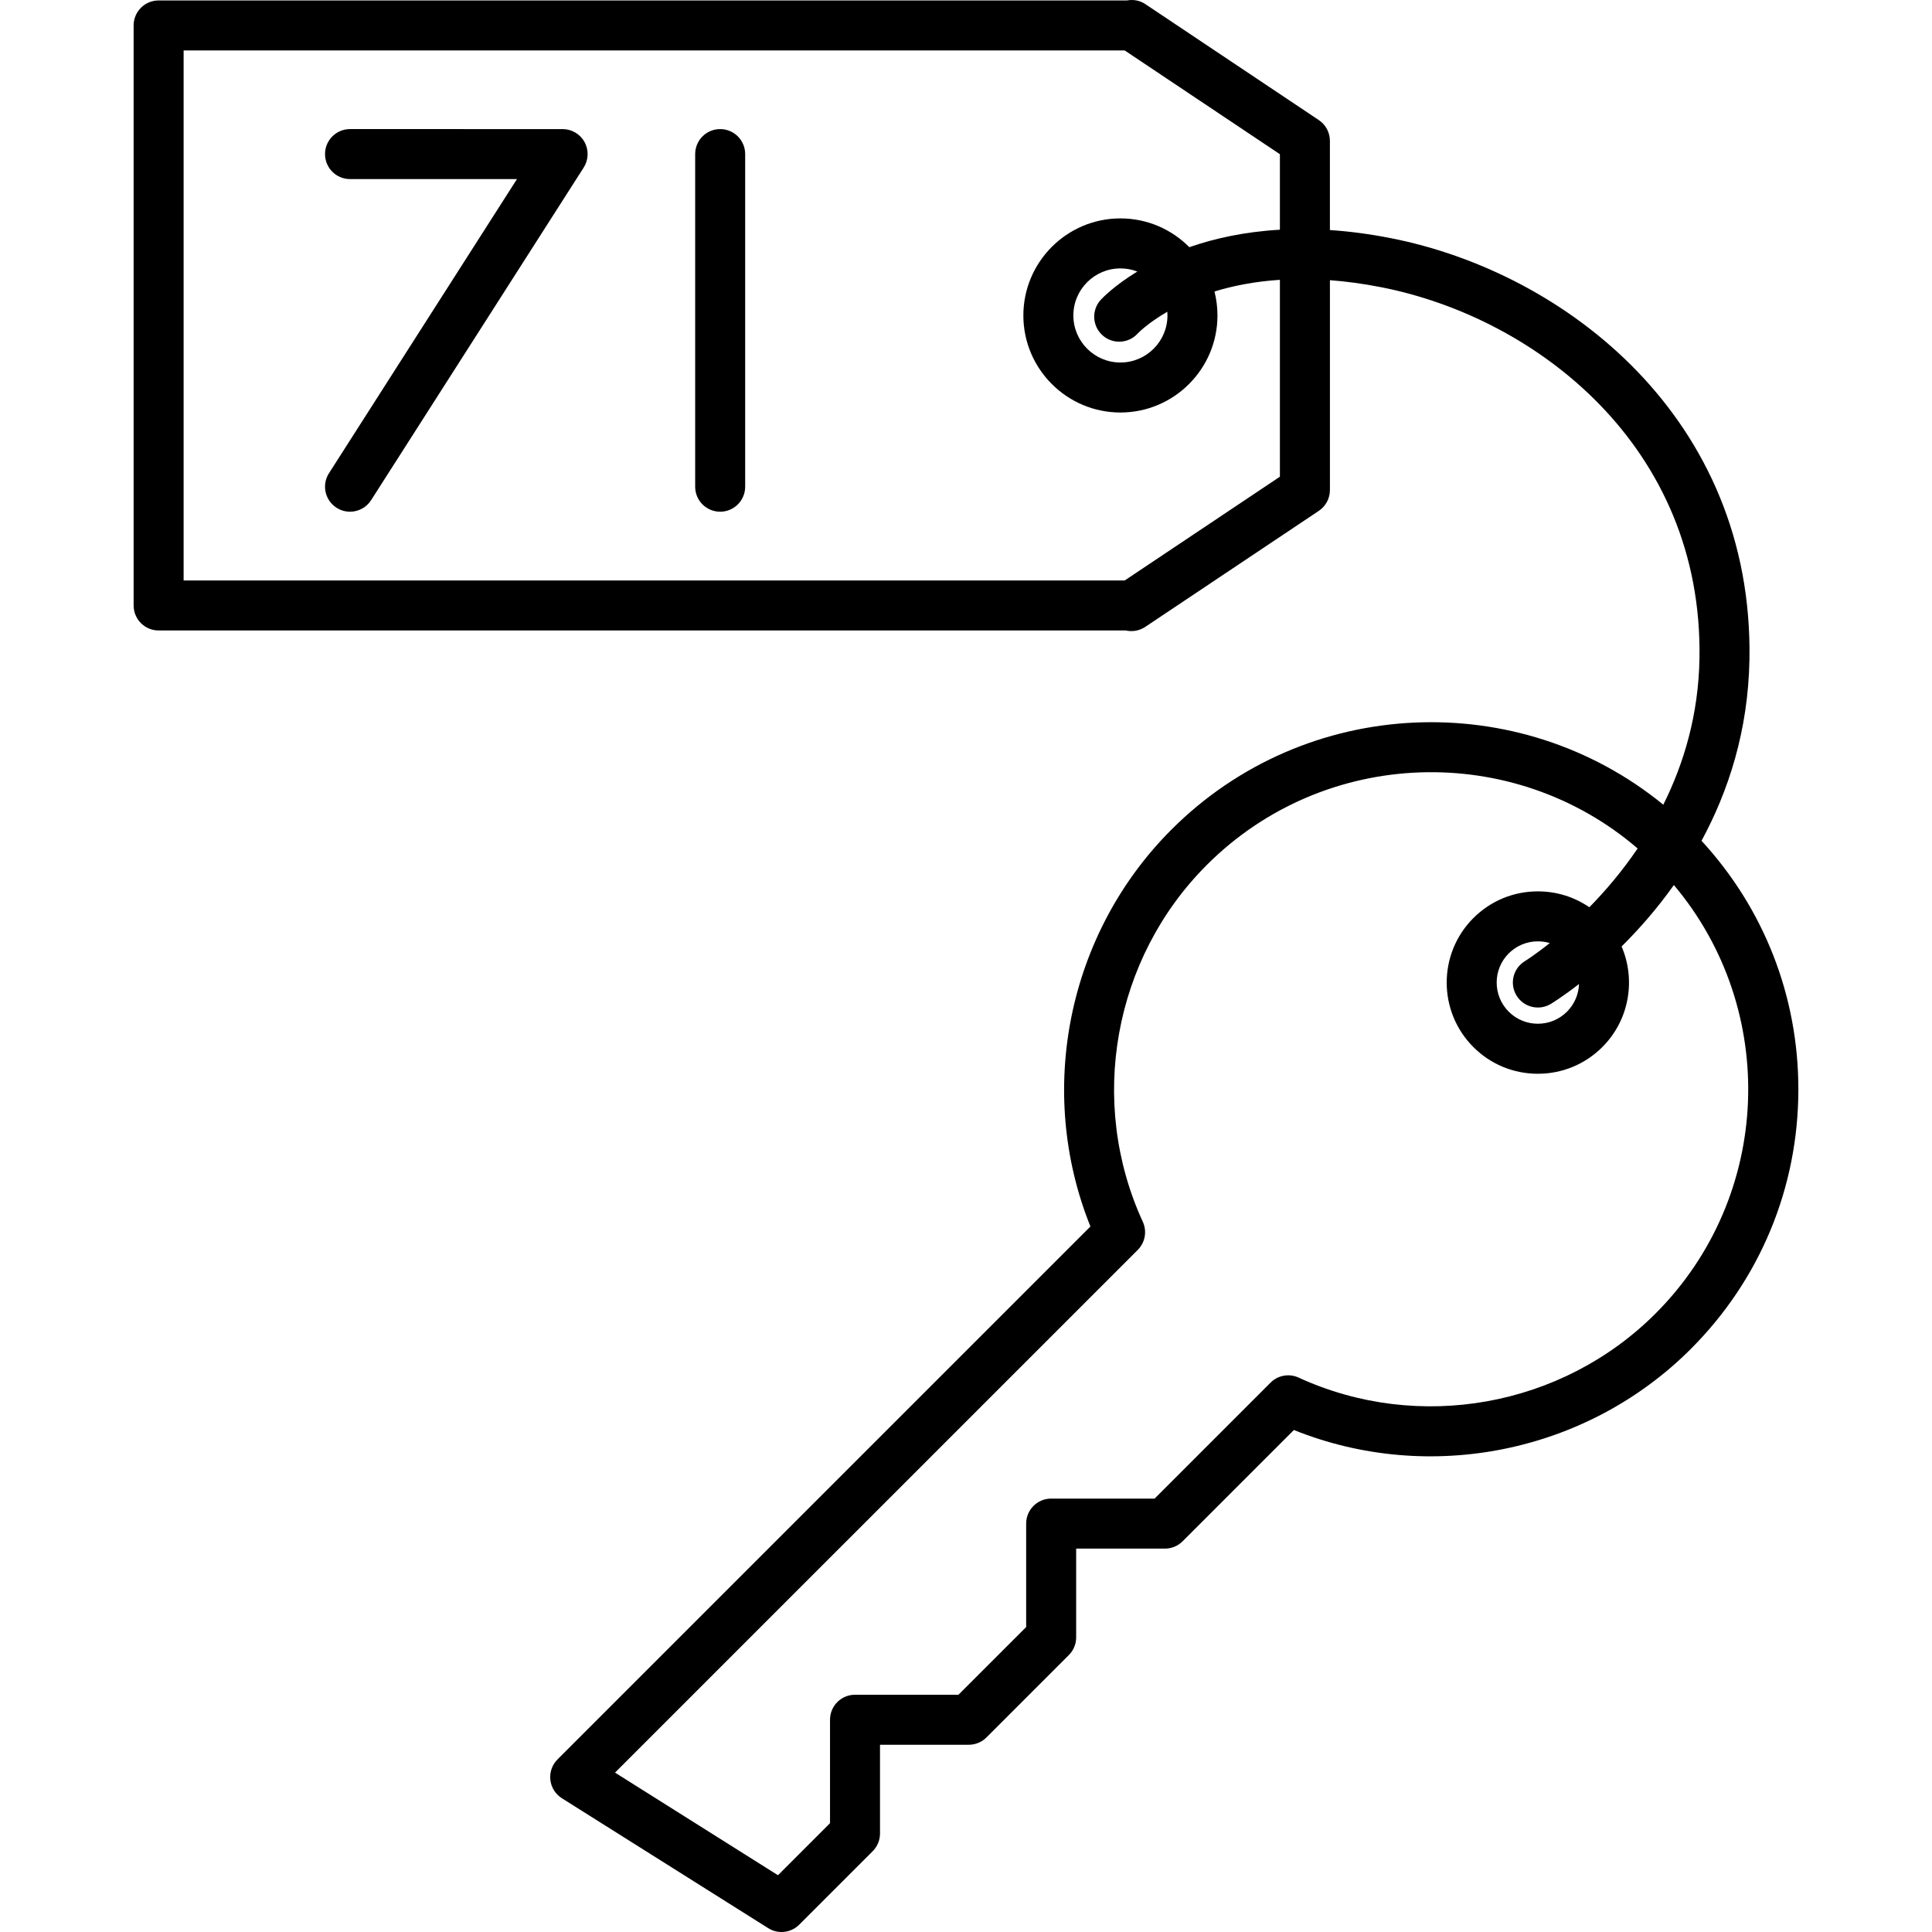 <?xml version="1.0" encoding="UTF-8"?> <!-- Generator: Adobe Illustrator 17.1.0, SVG Export Plug-In . SVG Version: 6.00 Build 0) --> <svg xmlns="http://www.w3.org/2000/svg" xmlns:xlink="http://www.w3.org/1999/xlink" id="Capa_1" x="0px" y="0px" viewBox="0 0 193.194 193.194" style="enable-background:new 0 0 193.194 193.194;" xml:space="preserve"> <path d="M78.149,193.194c-0.459,0-0.921-0.126-1.331-0.385l-20.633-12.991c-0.644-0.405-1.067-1.081-1.152-1.837 c-0.085-0.755,0.179-1.509,0.717-2.046l53.289-53.289c-5.446-13.546-2.294-29.293,8.102-39.689 c13.433-13.434,34.773-14.265,49.184-2.489c2.051-4.107,3.521-8.991,3.617-14.618c0.358-21.152-16.256-34.076-31.845-37.133 c-1.811-0.354-3.514-0.58-5.109-0.7v20.989c0,0.835-0.417,1.614-1.111,2.078l-17.356,11.603c-0.581,0.389-1.288,0.509-1.949,0.358 H15.862c-1.381,0-2.5-1.119-2.5-2.5v-58c0-1.381,1.119-2.5,2.5-2.5h96.832c0.625-0.118,1.281-0.005,1.825,0.358l17.356,11.603 c0.694,0.464,1.111,1.243,1.111,2.078v8.92c1.898,0.126,3.922,0.385,6.071,0.807c17.568,3.444,36.29,18.096,35.882,42.123 c-0.121,7.151-2.113,13.202-4.792,18.141c6.256,6.794,9.684,15.559,9.684,24.85c0,9.81-3.82,19.032-10.756,25.968 c-10.396,10.397-26.143,13.551-39.689,8.103l-11.127,11.128c-0.469,0.469-1.104,0.732-1.768,0.732h-8.878v8.878 c0,0.663-0.263,1.299-0.732,1.768l-8.237,8.236c-0.469,0.469-1.104,0.732-1.768,0.732h-8.878v8.878c0,0.663-0.263,1.299-0.732,1.768 l-7.348,7.348C79.436,192.944,78.795,193.194,78.149,193.194z M61.5,177.256l16.294,10.26l5.205-5.204v-10.343 c0-1.381,1.119-2.5,2.5-2.5h10.342l6.772-6.771v-10.343c0-1.381,1.119-2.5,2.5-2.5h10.342l11.594-11.594 c0.739-0.74,1.861-0.942,2.811-0.504c12,5.51,26.339,2.939,35.68-6.4c11.72-11.721,12.335-30.406,1.843-42.856 c-1.715,2.413-3.532,4.461-5.228,6.144c1.429,3.329,0.787,7.343-1.926,10.057c-1.723,1.723-4.013,2.671-6.449,2.671 s-4.726-0.948-6.448-2.671c-3.556-3.556-3.556-9.342,0-12.897c1.723-1.723,4.013-2.671,6.449-2.671c1.865,0,3.646,0.556,5.15,1.59 c1.578-1.61,3.262-3.574,4.827-5.881c-12.449-10.69-31.291-10.14-43.083,1.651c-9.34,9.341-11.912,23.68-6.399,35.68 c0.437,0.951,0.235,2.072-0.504,2.812L61.5,177.256z M153.781,94.132c-1.101,0-2.135,0.429-2.913,1.206 c-1.606,1.606-1.606,4.221,0,5.827c0.778,0.777,1.812,1.206,2.913,1.206s2.135-0.429,2.913-1.206 c0.766-0.767,1.166-1.762,1.202-2.768c-1.565,1.218-2.64,1.883-2.818,1.991c-1.18,0.714-2.718,0.34-3.434-0.841 c-0.716-1.179-0.341-2.715,0.836-3.432l0,0c0.041-0.025,1.018-0.636,2.491-1.811C154.591,94.19,154.19,94.132,153.781,94.132z M18.362,58.045h94.104l15.52-10.375V27.981c-2.534,0.165-4.71,0.605-6.542,1.167c0.195,0.767,0.299,1.569,0.299,2.396 c0,5.352-4.354,9.705-9.705,9.705s-9.705-4.354-9.705-9.705s4.354-9.705,9.705-9.705c2.692,0,5.131,1.102,6.891,2.878 c2.475-0.862,5.486-1.543,9.057-1.746V15.42l-15.52-10.375H18.362V58.045z M112.038,26.84c-2.594,0-4.705,2.11-4.705,4.705 s2.111,4.705,4.705,4.705s4.705-2.11,4.705-4.705c0-0.125-0.005-0.249-0.015-0.371c-1.984,1.146-2.944,2.158-2.971,2.187 c-0.934,1.017-2.518,1.082-3.532,0.147c-1.016-0.935-1.083-2.517-0.147-3.532c0.131-0.144,1.324-1.404,3.65-2.822 C113.204,26.951,112.633,26.84,112.038,26.84z M35,51.169c-0.46,0-0.927-0.127-1.344-0.394c-1.164-0.743-1.504-2.289-0.76-3.453 l18.799-29.414H35.002c-1.381,0-2.5-1.119-2.5-2.5s1.119-2.5,2.5-2.5H56.26c0.914,0,1.754,0.498,2.193,1.299 c0.438,0.802,0.405,1.778-0.086,2.548L37.109,50.016C36.632,50.762,35.825,51.169,35,51.169z M72.015,51.169 c-1.381,0-2.5-1.119-2.5-2.5V15.408c0-1.381,1.119-2.5,2.5-2.5s2.5,1.119,2.5,2.5v33.261C74.515,50.05,73.396,51.169,72.015,51.169z "></path> <g> </g> <g> </g> <g> </g> <g> </g> <g> </g> <g> </g> <g> </g> <g> </g> <g> </g> <g> </g> <g> </g> <g> </g> <g> </g> <g> </g> <g> </g> </svg> 